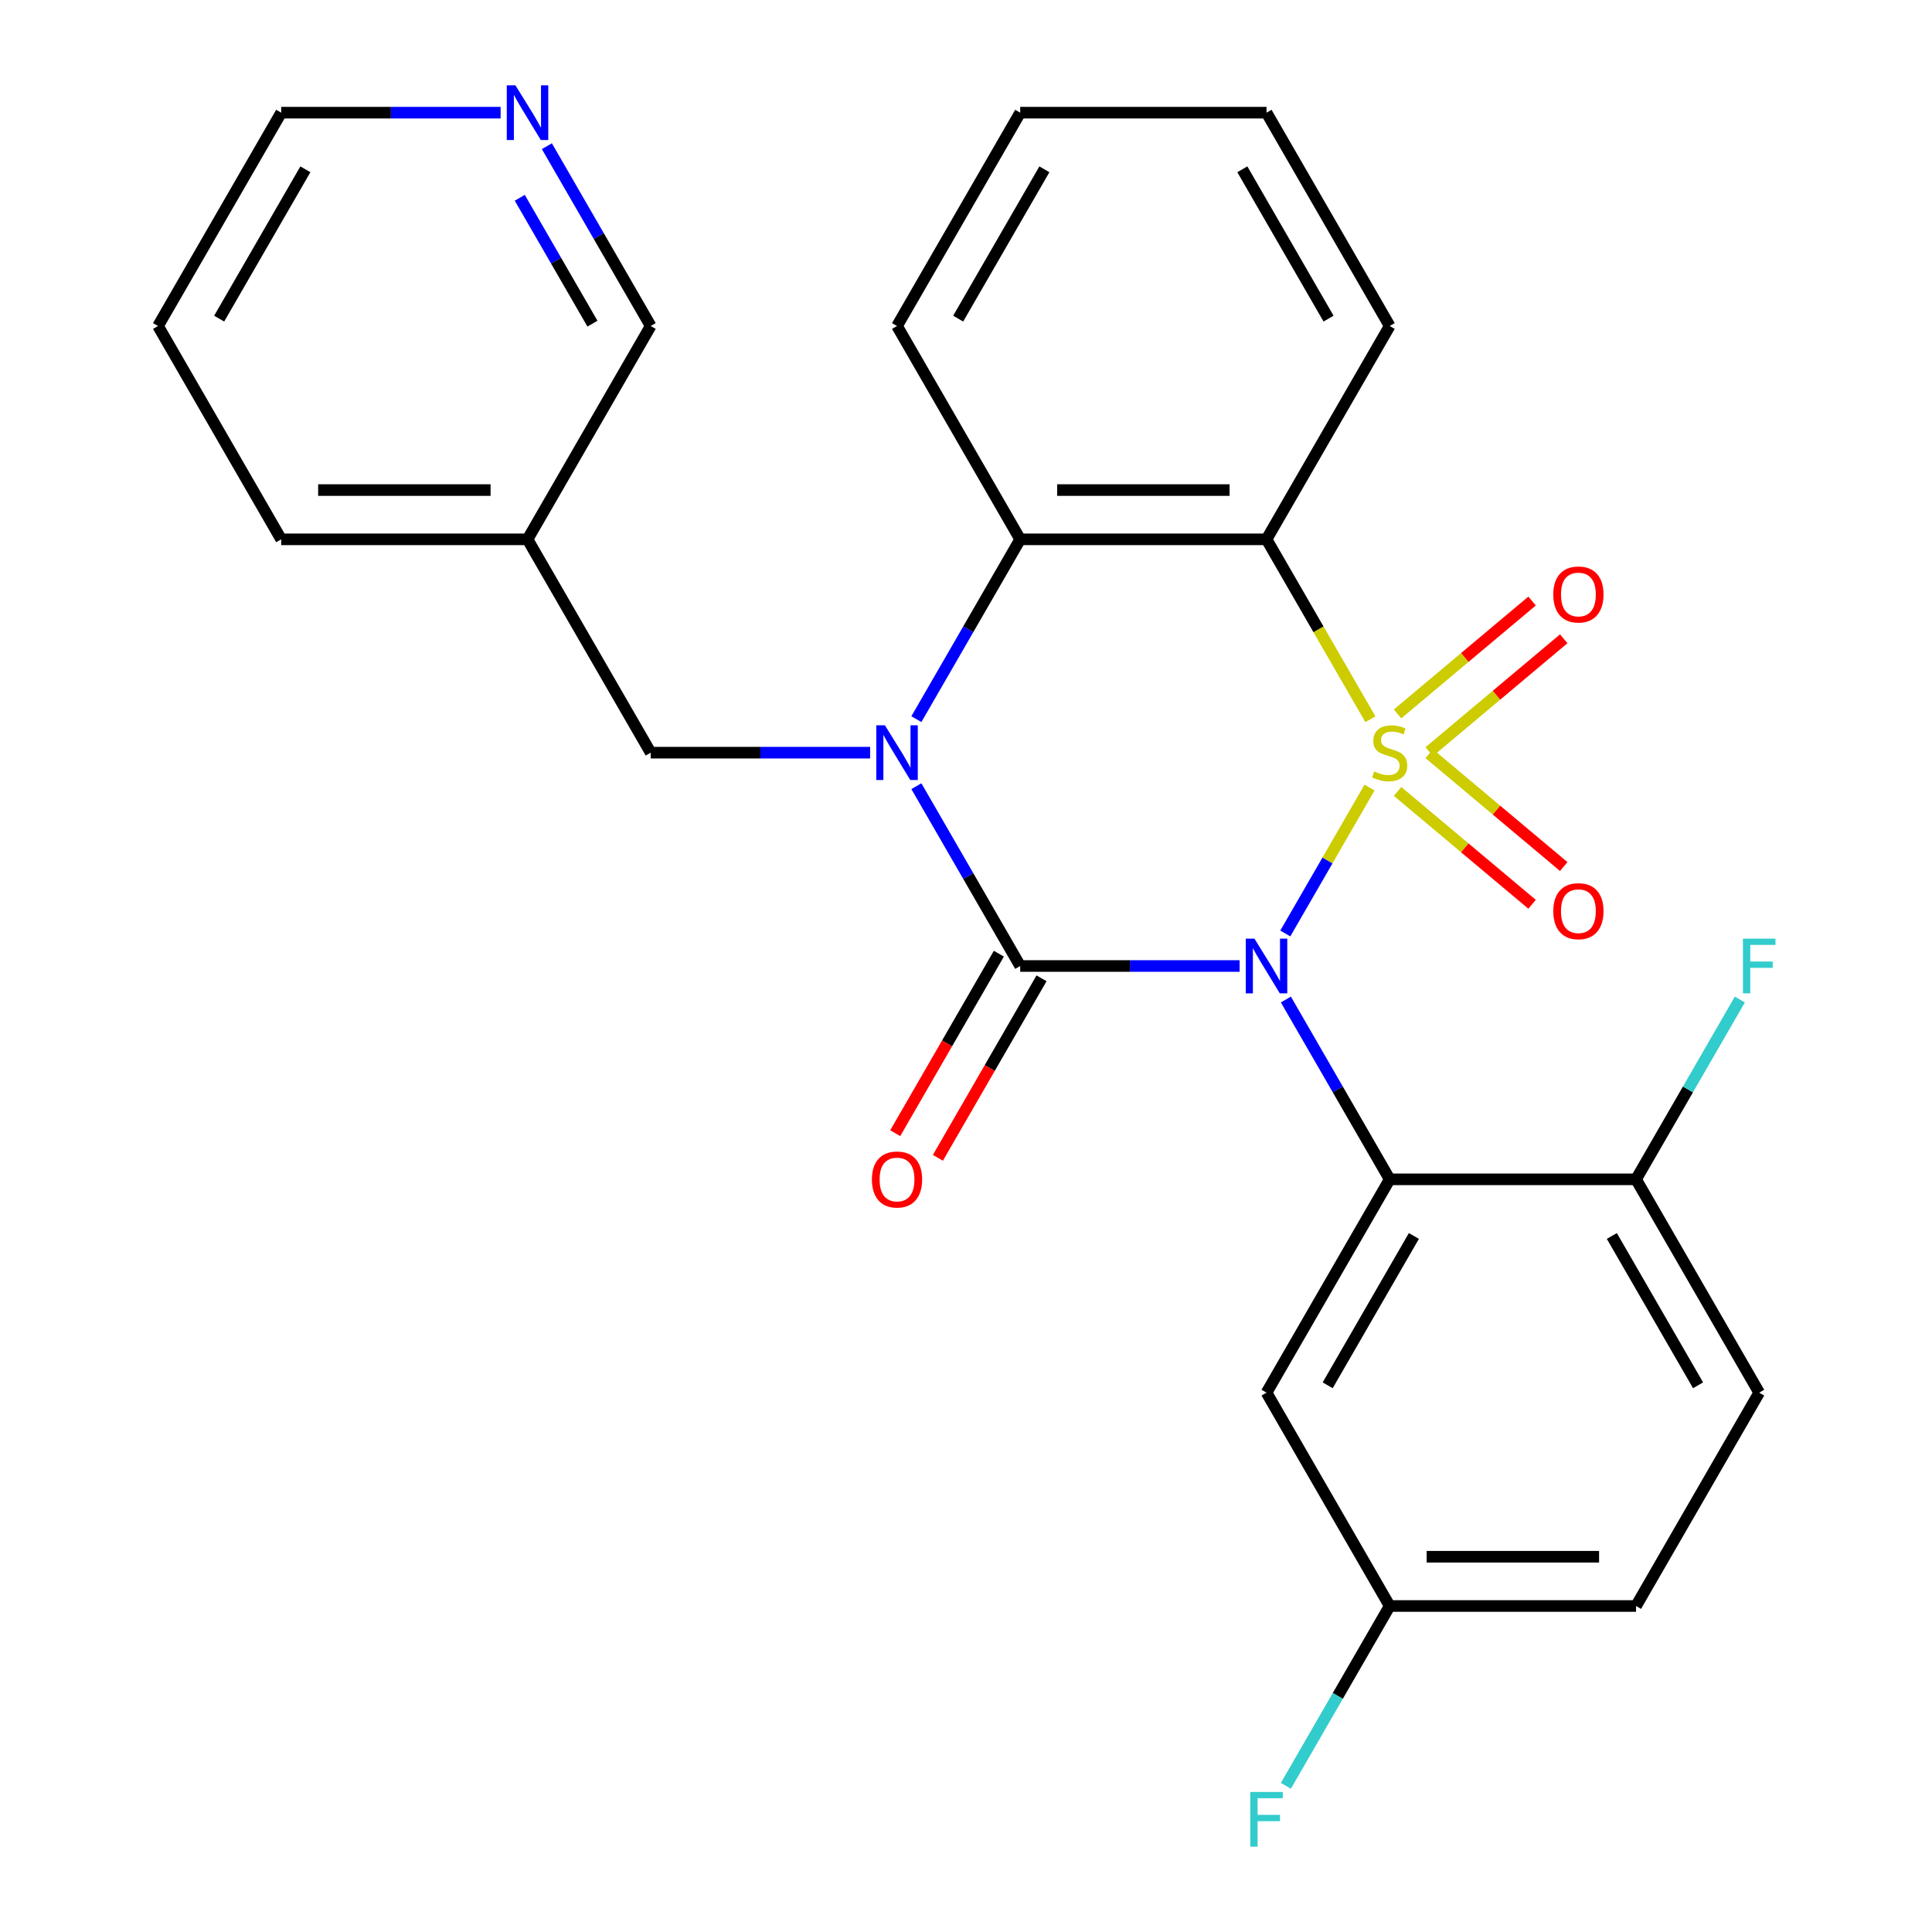 <?xml version='1.0' encoding='iso-8859-1'?>
<svg version='1.1' baseProfile='full'
              xmlns='http://www.w3.org/2000/svg'
                      xmlns:rdkit='http://www.rdkit.org/xml'
                      xmlns:xlink='http://www.w3.org/1999/xlink'
                  xml:space='preserve'
width='1000px' height='1000px' viewBox='0 0 1000 1000'>
<!-- END OF HEADER -->
<rect style='opacity:1.0;fill:#FFFFFF;stroke:none' width='1000' height='1000' x='0' y='0'> </rect>
<path class='bond-0' d='M 708.874,407.647 L 687.072,445.41' style='fill:none;fill-rule:evenodd;stroke:#CCCC00;stroke-width:6px;stroke-linecap:butt;stroke-linejoin:miter;stroke-opacity:1' />
<path class='bond-0' d='M 687.072,445.41 L 665.269,483.174' style='fill:none;fill-rule:evenodd;stroke:#0000FF;stroke-width:6px;stroke-linecap:butt;stroke-linejoin:miter;stroke-opacity:1' />
<path class='bond-1' d='M 709.313,372.272 L 682.434,325.715' style='fill:none;fill-rule:evenodd;stroke:#CCCC00;stroke-width:6px;stroke-linecap:butt;stroke-linejoin:miter;stroke-opacity:1' />
<path class='bond-1' d='M 682.434,325.715 L 655.554,279.159' style='fill:none;fill-rule:evenodd;stroke:#000000;stroke-width:6px;stroke-linecap:butt;stroke-linejoin:miter;stroke-opacity:1' />
<path class='bond-2' d='M 739.769,389.053 L 774.578,359.845' style='fill:none;fill-rule:evenodd;stroke:#CCCC00;stroke-width:6px;stroke-linecap:butt;stroke-linejoin:miter;stroke-opacity:1' />
<path class='bond-2' d='M 774.578,359.845 L 809.387,330.636' style='fill:none;fill-rule:evenodd;stroke:#FF0000;stroke-width:6px;stroke-linecap:butt;stroke-linejoin:miter;stroke-opacity:1' />
<path class='bond-2' d='M 723.378,369.518 L 758.187,340.31' style='fill:none;fill-rule:evenodd;stroke:#CCCC00;stroke-width:6px;stroke-linecap:butt;stroke-linejoin:miter;stroke-opacity:1' />
<path class='bond-2' d='M 758.187,340.31 L 792.996,311.102' style='fill:none;fill-rule:evenodd;stroke:#FF0000;stroke-width:6px;stroke-linecap:butt;stroke-linejoin:miter;stroke-opacity:1' />
<path class='bond-3' d='M 723.378,409.64 L 758.187,438.849' style='fill:none;fill-rule:evenodd;stroke:#CCCC00;stroke-width:6px;stroke-linecap:butt;stroke-linejoin:miter;stroke-opacity:1' />
<path class='bond-3' d='M 758.187,438.849 L 792.996,468.057' style='fill:none;fill-rule:evenodd;stroke:#FF0000;stroke-width:6px;stroke-linecap:butt;stroke-linejoin:miter;stroke-opacity:1' />
<path class='bond-3' d='M 739.769,390.106 L 774.578,419.314' style='fill:none;fill-rule:evenodd;stroke:#CCCC00;stroke-width:6px;stroke-linecap:butt;stroke-linejoin:miter;stroke-opacity:1' />
<path class='bond-3' d='M 774.578,419.314 L 809.387,448.522' style='fill:none;fill-rule:evenodd;stroke:#FF0000;stroke-width:6px;stroke-linecap:butt;stroke-linejoin:miter;stroke-opacity:1' />
<path class='bond-4' d='M 641.627,500 L 584.839,500' style='fill:none;fill-rule:evenodd;stroke:#0000FF;stroke-width:6px;stroke-linecap:butt;stroke-linejoin:miter;stroke-opacity:1' />
<path class='bond-4' d='M 584.839,500 L 528.051,500' style='fill:none;fill-rule:evenodd;stroke:#000000;stroke-width:6px;stroke-linecap:butt;stroke-linejoin:miter;stroke-opacity:1' />
<path class='bond-5' d='M 665.57,517.348 L 692.438,563.884' style='fill:none;fill-rule:evenodd;stroke:#0000FF;stroke-width:6px;stroke-linecap:butt;stroke-linejoin:miter;stroke-opacity:1' />
<path class='bond-5' d='M 692.438,563.884 L 719.306,610.421' style='fill:none;fill-rule:evenodd;stroke:#000000;stroke-width:6px;stroke-linecap:butt;stroke-linejoin:miter;stroke-opacity:1' />
<path class='bond-6' d='M 517.009,493.625 L 490.188,540.081' style='fill:none;fill-rule:evenodd;stroke:#000000;stroke-width:6px;stroke-linecap:butt;stroke-linejoin:miter;stroke-opacity:1' />
<path class='bond-6' d='M 490.188,540.081 L 463.366,586.538' style='fill:none;fill-rule:evenodd;stroke:#FF0000;stroke-width:6px;stroke-linecap:butt;stroke-linejoin:miter;stroke-opacity:1' />
<path class='bond-6' d='M 539.093,506.375 L 512.272,552.832' style='fill:none;fill-rule:evenodd;stroke:#000000;stroke-width:6px;stroke-linecap:butt;stroke-linejoin:miter;stroke-opacity:1' />
<path class='bond-6' d='M 512.272,552.832 L 485.45,599.288' style='fill:none;fill-rule:evenodd;stroke:#FF0000;stroke-width:6px;stroke-linecap:butt;stroke-linejoin:miter;stroke-opacity:1' />
<path class='bond-7' d='M 528.051,500 L 501.184,453.463' style='fill:none;fill-rule:evenodd;stroke:#000000;stroke-width:6px;stroke-linecap:butt;stroke-linejoin:miter;stroke-opacity:1' />
<path class='bond-7' d='M 501.184,453.463 L 474.316,406.927' style='fill:none;fill-rule:evenodd;stroke:#0000FF;stroke-width:6px;stroke-linecap:butt;stroke-linejoin:miter;stroke-opacity:1' />
<path class='bond-8' d='M 474.316,372.232 L 501.184,325.695' style='fill:none;fill-rule:evenodd;stroke:#0000FF;stroke-width:6px;stroke-linecap:butt;stroke-linejoin:miter;stroke-opacity:1' />
<path class='bond-8' d='M 501.184,325.695 L 528.051,279.159' style='fill:none;fill-rule:evenodd;stroke:#000000;stroke-width:6px;stroke-linecap:butt;stroke-linejoin:miter;stroke-opacity:1' />
<path class='bond-9' d='M 450.372,389.579 L 393.585,389.579' style='fill:none;fill-rule:evenodd;stroke:#0000FF;stroke-width:6px;stroke-linecap:butt;stroke-linejoin:miter;stroke-opacity:1' />
<path class='bond-9' d='M 393.585,389.579 L 336.797,389.579' style='fill:none;fill-rule:evenodd;stroke:#000000;stroke-width:6px;stroke-linecap:butt;stroke-linejoin:miter;stroke-opacity:1' />
<path class='bond-10' d='M 655.554,279.159 L 528.051,279.159' style='fill:none;fill-rule:evenodd;stroke:#000000;stroke-width:6px;stroke-linecap:butt;stroke-linejoin:miter;stroke-opacity:1' />
<path class='bond-10' d='M 636.429,253.658 L 547.177,253.658' style='fill:none;fill-rule:evenodd;stroke:#000000;stroke-width:6px;stroke-linecap:butt;stroke-linejoin:miter;stroke-opacity:1' />
<path class='bond-11' d='M 655.554,279.159 L 719.306,168.738' style='fill:none;fill-rule:evenodd;stroke:#000000;stroke-width:6px;stroke-linecap:butt;stroke-linejoin:miter;stroke-opacity:1' />
<path class='bond-12' d='M 719.306,610.421 L 655.554,720.841' style='fill:none;fill-rule:evenodd;stroke:#000000;stroke-width:6px;stroke-linecap:butt;stroke-linejoin:miter;stroke-opacity:1' />
<path class='bond-12' d='M 731.827,639.734 L 687.201,717.029' style='fill:none;fill-rule:evenodd;stroke:#000000;stroke-width:6px;stroke-linecap:butt;stroke-linejoin:miter;stroke-opacity:1' />
<path class='bond-13' d='M 719.306,610.421 L 846.808,610.421' style='fill:none;fill-rule:evenodd;stroke:#000000;stroke-width:6px;stroke-linecap:butt;stroke-linejoin:miter;stroke-opacity:1' />
<path class='bond-14' d='M 528.051,279.159 L 464.3,168.738' style='fill:none;fill-rule:evenodd;stroke:#000000;stroke-width:6px;stroke-linecap:butt;stroke-linejoin:miter;stroke-opacity:1' />
<path class='bond-15' d='M 655.554,720.841 L 719.306,831.262' style='fill:none;fill-rule:evenodd;stroke:#000000;stroke-width:6px;stroke-linecap:butt;stroke-linejoin:miter;stroke-opacity:1' />
<path class='bond-16' d='M 336.797,389.579 L 273.046,279.159' style='fill:none;fill-rule:evenodd;stroke:#000000;stroke-width:6px;stroke-linecap:butt;stroke-linejoin:miter;stroke-opacity:1' />
<path class='bond-17' d='M 846.808,610.421 L 910.56,720.841' style='fill:none;fill-rule:evenodd;stroke:#000000;stroke-width:6px;stroke-linecap:butt;stroke-linejoin:miter;stroke-opacity:1' />
<path class='bond-17' d='M 834.287,639.734 L 878.913,717.029' style='fill:none;fill-rule:evenodd;stroke:#000000;stroke-width:6px;stroke-linecap:butt;stroke-linejoin:miter;stroke-opacity:1' />
<path class='bond-18' d='M 846.808,610.421 L 873.676,563.884' style='fill:none;fill-rule:evenodd;stroke:#000000;stroke-width:6px;stroke-linecap:butt;stroke-linejoin:miter;stroke-opacity:1' />
<path class='bond-18' d='M 873.676,563.884 L 900.544,517.348' style='fill:none;fill-rule:evenodd;stroke:#33CCCC;stroke-width:6px;stroke-linecap:butt;stroke-linejoin:miter;stroke-opacity:1' />
<path class='bond-19' d='M 283.061,75.665 L 309.929,122.201' style='fill:none;fill-rule:evenodd;stroke:#0000FF;stroke-width:6px;stroke-linecap:butt;stroke-linejoin:miter;stroke-opacity:1' />
<path class='bond-19' d='M 309.929,122.201 L 336.797,168.738' style='fill:none;fill-rule:evenodd;stroke:#000000;stroke-width:6px;stroke-linecap:butt;stroke-linejoin:miter;stroke-opacity:1' />
<path class='bond-19' d='M 269.038,102.376 L 287.845,134.952' style='fill:none;fill-rule:evenodd;stroke:#0000FF;stroke-width:6px;stroke-linecap:butt;stroke-linejoin:miter;stroke-opacity:1' />
<path class='bond-19' d='M 287.845,134.952 L 306.653,167.527' style='fill:none;fill-rule:evenodd;stroke:#000000;stroke-width:6px;stroke-linecap:butt;stroke-linejoin:miter;stroke-opacity:1' />
<path class='bond-20' d='M 259.118,58.317 L 202.331,58.317' style='fill:none;fill-rule:evenodd;stroke:#0000FF;stroke-width:6px;stroke-linecap:butt;stroke-linejoin:miter;stroke-opacity:1' />
<path class='bond-20' d='M 202.331,58.317 L 145.543,58.317' style='fill:none;fill-rule:evenodd;stroke:#000000;stroke-width:6px;stroke-linecap:butt;stroke-linejoin:miter;stroke-opacity:1' />
<path class='bond-21' d='M 273.046,279.159 L 336.797,168.738' style='fill:none;fill-rule:evenodd;stroke:#000000;stroke-width:6px;stroke-linecap:butt;stroke-linejoin:miter;stroke-opacity:1' />
<path class='bond-22' d='M 273.046,279.159 L 145.543,279.159' style='fill:none;fill-rule:evenodd;stroke:#000000;stroke-width:6px;stroke-linecap:butt;stroke-linejoin:miter;stroke-opacity:1' />
<path class='bond-22' d='M 253.92,253.658 L 164.668,253.658' style='fill:none;fill-rule:evenodd;stroke:#000000;stroke-width:6px;stroke-linecap:butt;stroke-linejoin:miter;stroke-opacity:1' />
<path class='bond-23' d='M 910.56,720.841 L 846.808,831.262' style='fill:none;fill-rule:evenodd;stroke:#000000;stroke-width:6px;stroke-linecap:butt;stroke-linejoin:miter;stroke-opacity:1' />
<path class='bond-24' d='M 719.306,831.262 L 692.438,877.799' style='fill:none;fill-rule:evenodd;stroke:#000000;stroke-width:6px;stroke-linecap:butt;stroke-linejoin:miter;stroke-opacity:1' />
<path class='bond-24' d='M 692.438,877.799 L 665.57,924.335' style='fill:none;fill-rule:evenodd;stroke:#33CCCC;stroke-width:6px;stroke-linecap:butt;stroke-linejoin:miter;stroke-opacity:1' />
<path class='bond-25' d='M 719.306,831.262 L 846.808,831.262' style='fill:none;fill-rule:evenodd;stroke:#000000;stroke-width:6px;stroke-linecap:butt;stroke-linejoin:miter;stroke-opacity:1' />
<path class='bond-25' d='M 738.431,805.762 L 827.683,805.762' style='fill:none;fill-rule:evenodd;stroke:#000000;stroke-width:6px;stroke-linecap:butt;stroke-linejoin:miter;stroke-opacity:1' />
<path class='bond-26' d='M 719.306,168.738 L 655.554,58.317' style='fill:none;fill-rule:evenodd;stroke:#000000;stroke-width:6px;stroke-linecap:butt;stroke-linejoin:miter;stroke-opacity:1' />
<path class='bond-26' d='M 687.659,164.925 L 643.033,87.631' style='fill:none;fill-rule:evenodd;stroke:#000000;stroke-width:6px;stroke-linecap:butt;stroke-linejoin:miter;stroke-opacity:1' />
<path class='bond-27' d='M 464.3,168.738 L 528.051,58.317' style='fill:none;fill-rule:evenodd;stroke:#000000;stroke-width:6px;stroke-linecap:butt;stroke-linejoin:miter;stroke-opacity:1' />
<path class='bond-27' d='M 495.947,164.925 L 540.573,87.631' style='fill:none;fill-rule:evenodd;stroke:#000000;stroke-width:6px;stroke-linecap:butt;stroke-linejoin:miter;stroke-opacity:1' />
<path class='bond-28' d='M 145.543,58.317 L 81.791,168.738' style='fill:none;fill-rule:evenodd;stroke:#000000;stroke-width:6px;stroke-linecap:butt;stroke-linejoin:miter;stroke-opacity:1' />
<path class='bond-28' d='M 158.064,87.631 L 113.438,164.925' style='fill:none;fill-rule:evenodd;stroke:#000000;stroke-width:6px;stroke-linecap:butt;stroke-linejoin:miter;stroke-opacity:1' />
<path class='bond-29' d='M 145.543,279.159 L 81.791,168.738' style='fill:none;fill-rule:evenodd;stroke:#000000;stroke-width:6px;stroke-linecap:butt;stroke-linejoin:miter;stroke-opacity:1' />
<path class='bond-30' d='M 655.554,58.317 L 528.051,58.317' style='fill:none;fill-rule:evenodd;stroke:#000000;stroke-width:6px;stroke-linecap:butt;stroke-linejoin:miter;stroke-opacity:1' />
<path  class='atom-0' d='M 711.306 399.299
Q 711.626 399.419, 712.946 399.979
Q 714.266 400.539, 715.706 400.899
Q 717.186 401.219, 718.626 401.219
Q 721.306 401.219, 722.866 399.939
Q 724.426 398.619, 724.426 396.339
Q 724.426 394.779, 723.626 393.819
Q 722.866 392.859, 721.666 392.339
Q 720.466 391.819, 718.466 391.219
Q 715.946 390.459, 714.426 389.739
Q 712.946 389.019, 711.866 387.499
Q 710.826 385.979, 710.826 383.419
Q 710.826 379.859, 713.226 377.659
Q 715.666 375.459, 720.466 375.459
Q 723.746 375.459, 727.466 377.019
L 726.546 380.099
Q 723.146 378.699, 720.586 378.699
Q 717.826 378.699, 716.306 379.859
Q 714.786 380.979, 714.826 382.939
Q 714.826 384.459, 715.586 385.379
Q 716.386 386.299, 717.506 386.819
Q 718.666 387.339, 720.586 387.939
Q 723.146 388.739, 724.666 389.539
Q 726.186 390.339, 727.266 391.979
Q 728.386 393.579, 728.386 396.339
Q 728.386 400.259, 725.746 402.379
Q 723.146 404.459, 718.786 404.459
Q 716.266 404.459, 714.346 403.899
Q 712.466 403.379, 710.226 402.459
L 711.306 399.299
' fill='#CCCC00'/>
<path  class='atom-1' d='M 649.294 485.84
L 658.574 500.84
Q 659.494 502.32, 660.974 505
Q 662.454 507.68, 662.534 507.84
L 662.534 485.84
L 666.294 485.84
L 666.294 514.16
L 662.414 514.16
L 652.454 497.76
Q 651.294 495.84, 650.054 493.64
Q 648.854 491.44, 648.494 490.76
L 648.494 514.16
L 644.814 514.16
L 644.814 485.84
L 649.294 485.84
' fill='#0000FF'/>
<path  class='atom-3' d='M 458.04 375.419
L 467.32 390.419
Q 468.24 391.899, 469.72 394.579
Q 471.2 397.259, 471.28 397.419
L 471.28 375.419
L 475.04 375.419
L 475.04 403.739
L 471.16 403.739
L 461.2 387.339
Q 460.04 385.419, 458.8 383.219
Q 457.6 381.019, 457.24 380.339
L 457.24 403.739
L 453.56 403.739
L 453.56 375.419
L 458.04 375.419
' fill='#0000FF'/>
<path  class='atom-7' d='M 803.978 307.702
Q 803.978 300.902, 807.338 297.102
Q 810.698 293.302, 816.978 293.302
Q 823.258 293.302, 826.618 297.102
Q 829.978 300.902, 829.978 307.702
Q 829.978 314.582, 826.578 318.502
Q 823.178 322.382, 816.978 322.382
Q 810.738 322.382, 807.338 318.502
Q 803.978 314.622, 803.978 307.702
M 816.978 319.182
Q 821.298 319.182, 823.618 316.302
Q 825.978 313.382, 825.978 307.702
Q 825.978 302.142, 823.618 299.342
Q 821.298 296.502, 816.978 296.502
Q 812.658 296.502, 810.298 299.302
Q 807.978 302.102, 807.978 307.702
Q 807.978 313.422, 810.298 316.302
Q 812.658 319.182, 816.978 319.182
' fill='#FF0000'/>
<path  class='atom-8' d='M 803.978 471.617
Q 803.978 464.817, 807.338 461.017
Q 810.698 457.217, 816.978 457.217
Q 823.258 457.217, 826.618 461.017
Q 829.978 464.817, 829.978 471.617
Q 829.978 478.497, 826.578 482.417
Q 823.178 486.297, 816.978 486.297
Q 810.738 486.297, 807.338 482.417
Q 803.978 478.537, 803.978 471.617
M 816.978 483.097
Q 821.298 483.097, 823.618 480.217
Q 825.978 477.297, 825.978 471.617
Q 825.978 466.057, 823.618 463.257
Q 821.298 460.417, 816.978 460.417
Q 812.658 460.417, 810.298 463.217
Q 807.978 466.017, 807.978 471.617
Q 807.978 477.337, 810.298 480.217
Q 812.658 483.097, 816.978 483.097
' fill='#FF0000'/>
<path  class='atom-11' d='M 451.3 610.501
Q 451.3 603.701, 454.66 599.901
Q 458.02 596.101, 464.3 596.101
Q 470.58 596.101, 473.94 599.901
Q 477.3 603.701, 477.3 610.501
Q 477.3 617.381, 473.9 621.301
Q 470.5 625.181, 464.3 625.181
Q 458.06 625.181, 454.66 621.301
Q 451.3 617.421, 451.3 610.501
M 464.3 621.981
Q 468.62 621.981, 470.94 619.101
Q 473.3 616.181, 473.3 610.501
Q 473.3 604.941, 470.94 602.141
Q 468.62 599.301, 464.3 599.301
Q 459.98 599.301, 457.62 602.101
Q 455.3 604.901, 455.3 610.501
Q 455.3 616.221, 457.62 619.101
Q 459.98 621.981, 464.3 621.981
' fill='#FF0000'/>
<path  class='atom-13' d='M 266.786 44.157
L 276.066 59.157
Q 276.986 60.637, 278.466 63.317
Q 279.946 65.997, 280.026 66.157
L 280.026 44.157
L 283.786 44.157
L 283.786 72.477
L 279.906 72.477
L 269.946 56.077
Q 268.786 54.157, 267.546 51.957
Q 266.346 49.757, 265.986 49.077
L 265.986 72.477
L 262.306 72.477
L 262.306 44.157
L 266.786 44.157
' fill='#0000FF'/>
<path  class='atom-18' d='M 902.14 485.84
L 918.98 485.84
L 918.98 489.08
L 905.94 489.08
L 905.94 497.68
L 917.54 497.68
L 917.54 500.96
L 905.94 500.96
L 905.94 514.16
L 902.14 514.16
L 902.14 485.84
' fill='#33CCCC'/>
<path  class='atom-20' d='M 647.134 927.523
L 663.974 927.523
L 663.974 930.763
L 650.934 930.763
L 650.934 939.363
L 662.534 939.363
L 662.534 942.643
L 650.934 942.643
L 650.934 955.843
L 647.134 955.843
L 647.134 927.523
' fill='#33CCCC'/>
</svg>
